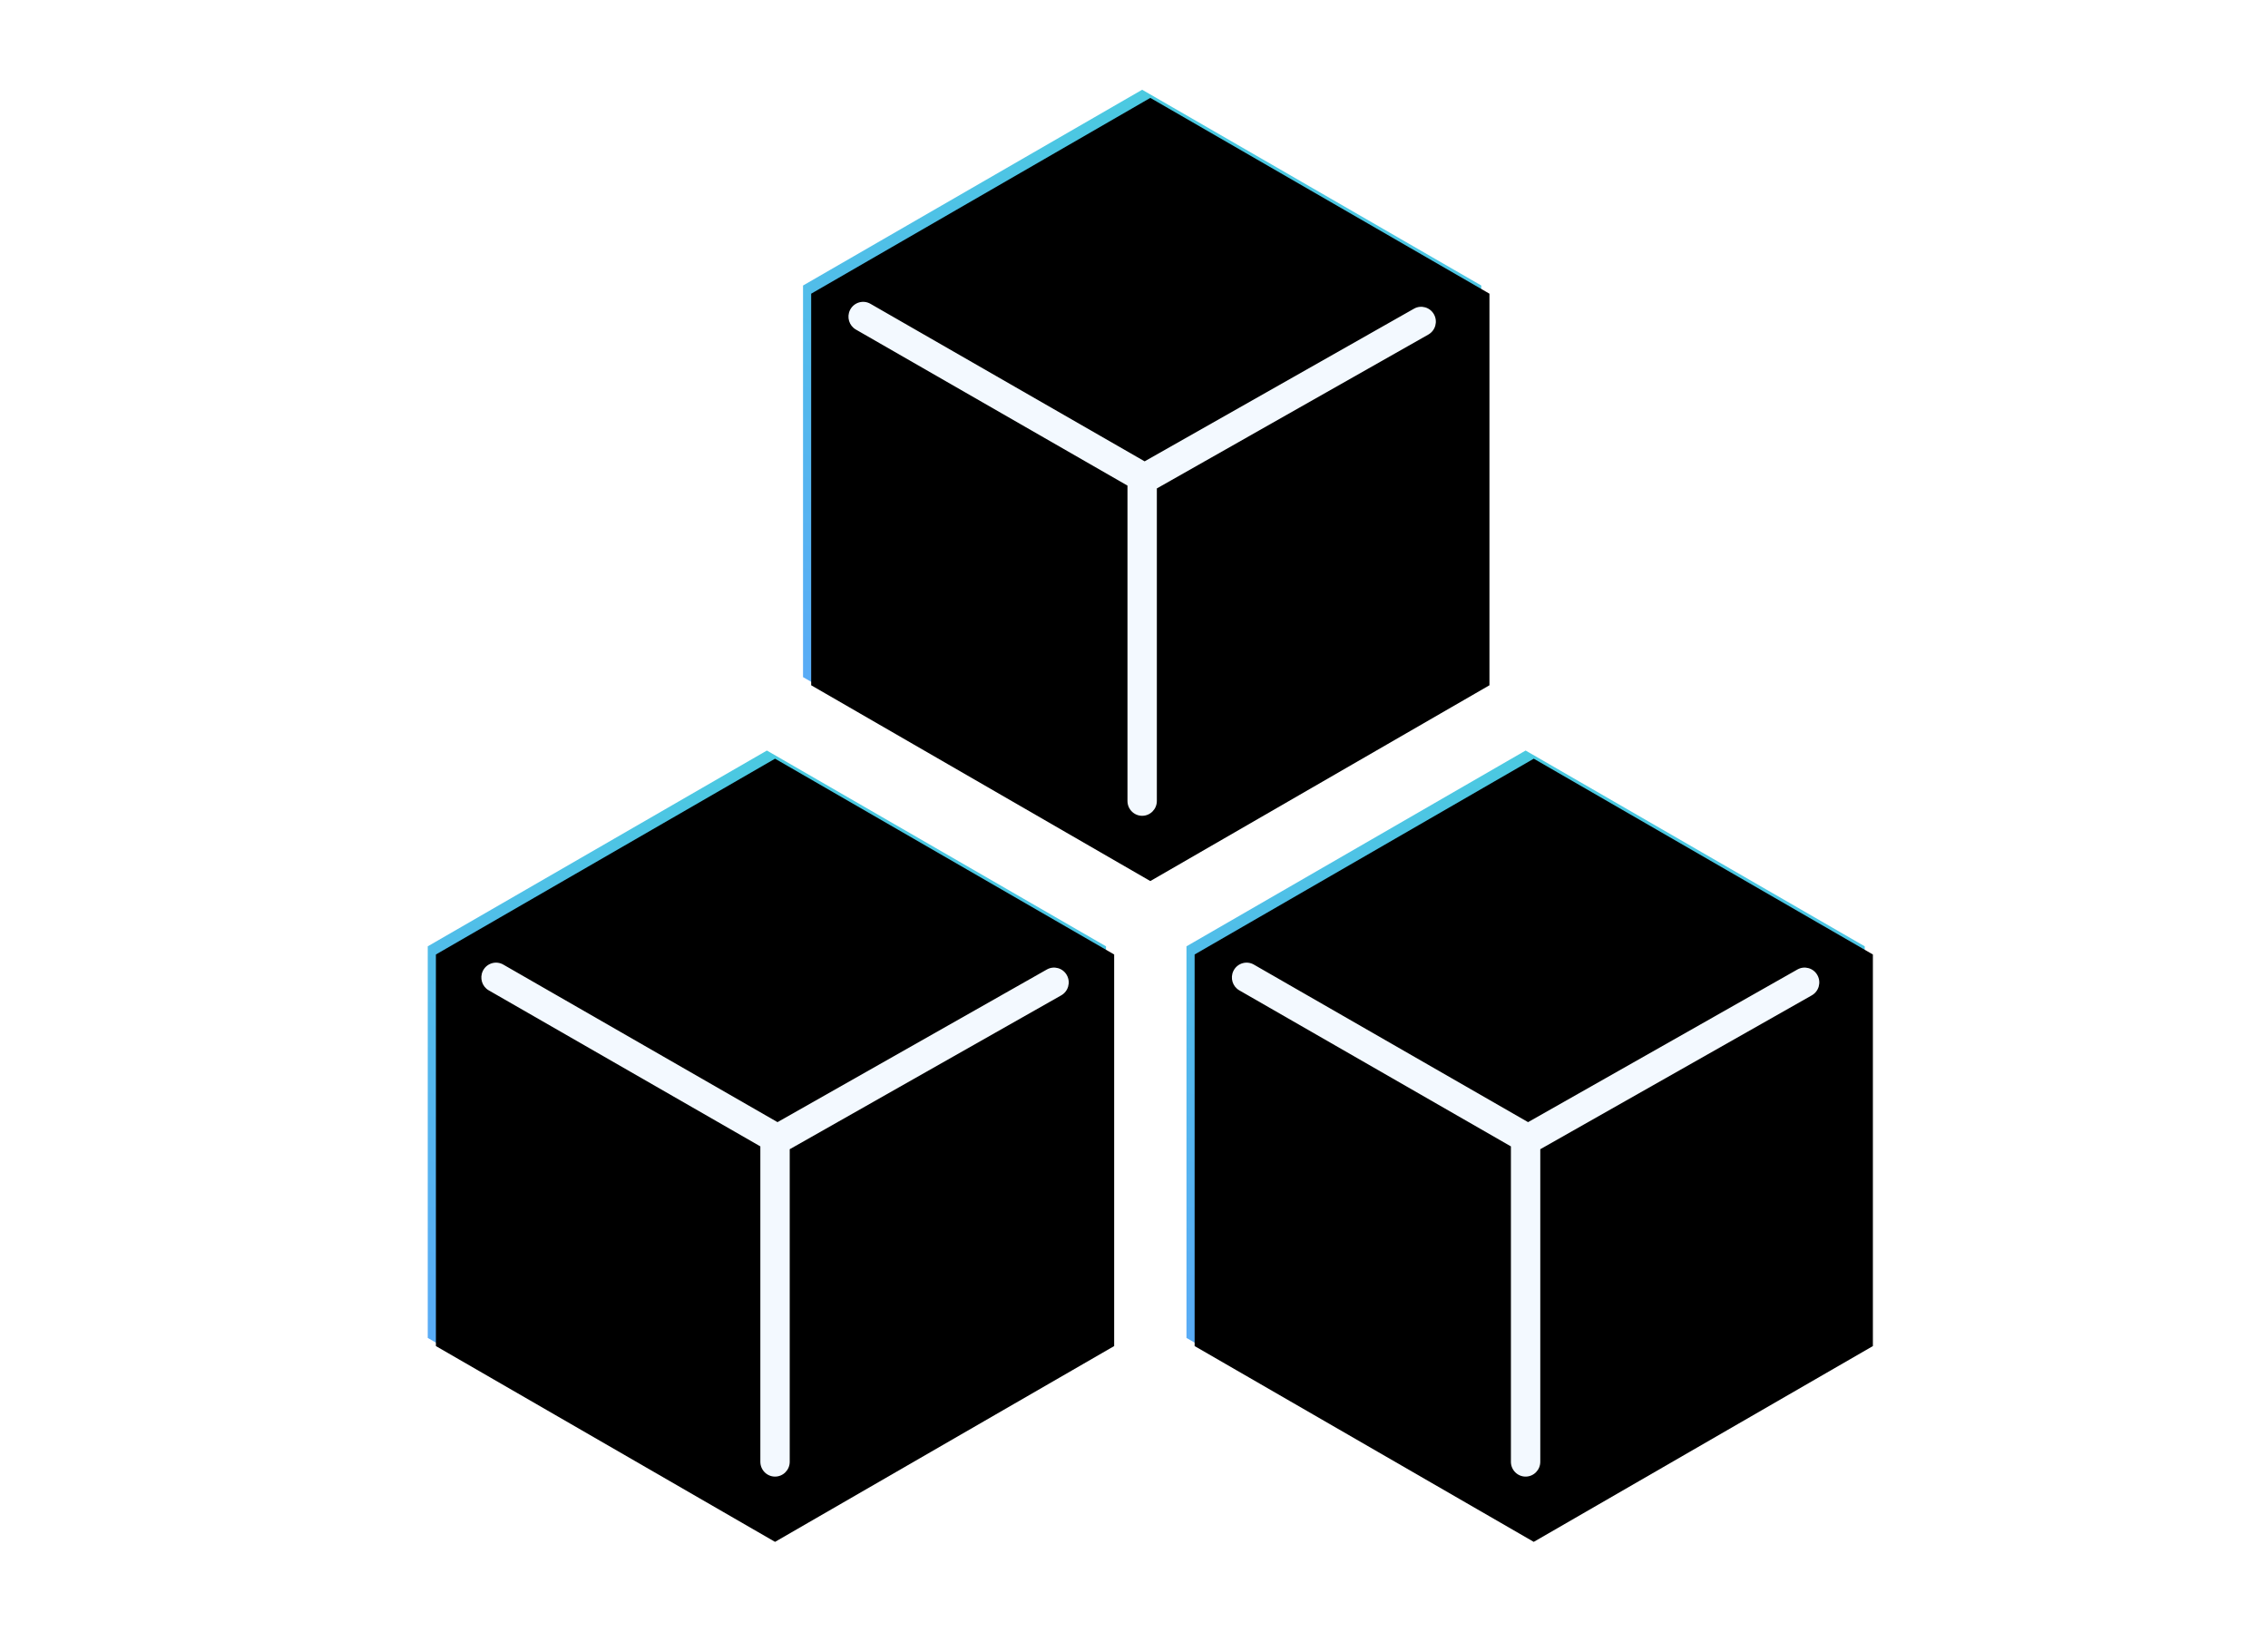 <?xml version="1.0" encoding="UTF-8"?>
<svg xmlns="http://www.w3.org/2000/svg" xmlns:xlink="http://www.w3.org/1999/xlink" width="278px" height="200px" viewBox="0 0 278 200" version="1.1">
  <title>多功能</title>
  <defs>
    <linearGradient x1="63.291%" y1="-61.108%" x2="20.146%" y2="116.592%" id="linearGradient-1">
      <stop stop-color="#40E0D0" offset="0%"></stop>
      <stop stop-color="#5F9FFF" offset="100%"></stop>
    </linearGradient>
    <polygon id="path-2" points="48 0 89.569 24 89.569 72 48 96 6.431 72 6.431 24"></polygon>
    <filter x="-3.6%" y="-3.6%" width="107.3%" height="107.3%" id="filter-3">
      <feGaussianBlur stdDeviation="3" in="SourceAlpha" result="shadowBlurInner1"></feGaussianBlur>
      <feOffset dx="1" dy="1" in="shadowBlurInner1" result="shadowOffsetInner1"></feOffset>
      <feComposite in="shadowOffsetInner1" in2="SourceAlpha" operator="arithmetic" k2="-1" k3="1" result="shadowInnerInner1"></feComposite>
      <feColorMatrix values="0 0 0 0 0   0 0 0 0 0   0 0 0 0 0  0 0 0 0.5 0" type="matrix" in="shadowInnerInner1"></feColorMatrix>
    </filter>
    <path d="M14.691,26.238 L48.304,45.551 L81.319,26.839 C82.185,26.347 83.283,26.659 83.769,27.534 C84.256,28.409 83.948,29.517 83.081,30.008 L49.8,48.871 L49.8,87.183 C49.8,88.186 48.994,89 48,89 C47.006,89 46.2,88.186 46.2,87.183 L46.2,48.524 L12.91,29.397 C12.078,28.919 11.767,27.872 12.185,27.017 L12.236,26.919 C12.728,26.046 13.827,25.742 14.691,26.238 Z" id="path-4"></path>
    <filter x="-9.0%" y="-8.7%" width="118.1%" height="120.6%" id="filter-5">
      <feOffset dx="0" dy="1" in="SourceAlpha" result="shadowOffsetOuter1"></feOffset>
      <feGaussianBlur stdDeviation="2" in="shadowOffsetOuter1" result="shadowBlurOuter1"></feGaussianBlur>
      <feColorMatrix values="0 0 0 0 0   0 0 0 0 0   0 0 0 0 0  0 0 0 0.5 0" type="matrix" in="shadowBlurOuter1"></feColorMatrix>
    </filter>
    <polygon id="path-6" points="48 0 89.569 24 89.569 72 48 96 6.431 72 6.431 24"></polygon>
    <filter x="-3.6%" y="-3.6%" width="107.3%" height="107.3%" id="filter-7">
      <feGaussianBlur stdDeviation="3" in="SourceAlpha" result="shadowBlurInner1"></feGaussianBlur>
      <feOffset dx="1" dy="1" in="shadowBlurInner1" result="shadowOffsetInner1"></feOffset>
      <feComposite in="shadowOffsetInner1" in2="SourceAlpha" operator="arithmetic" k2="-1" k3="1" result="shadowInnerInner1"></feComposite>
      <feColorMatrix values="0 0 0 0 0   0 0 0 0 0   0 0 0 0 0  0 0 0 0.5 0" type="matrix" in="shadowInnerInner1"></feColorMatrix>
    </filter>
    <path d="M15.691,26.238 L49.304,45.551 L82.319,26.839 C83.185,26.347 84.283,26.659 84.769,27.534 C85.256,28.409 84.948,29.517 84.081,30.008 L50.8,48.871 L50.8,87.183 C50.8,88.186 49.994,89 49,89 C48.006,89 47.2,88.186 47.2,87.183 L47.2,48.524 L13.91,29.397 C13.078,28.919 12.767,27.872 13.185,27.017 L13.236,26.919 C13.728,26.046 14.827,25.742 15.691,26.238 Z" id="path-8"></path>
    <filter x="-9.0%" y="-8.7%" width="118.1%" height="120.6%" id="filter-9">
      <feOffset dx="0" dy="1" in="SourceAlpha" result="shadowOffsetOuter1"></feOffset>
      <feGaussianBlur stdDeviation="2" in="shadowOffsetOuter1" result="shadowBlurOuter1"></feGaussianBlur>
      <feColorMatrix values="0 0 0 0 0   0 0 0 0 0   0 0 0 0 0  0 0 0 0.5 0" type="matrix" in="shadowBlurOuter1"></feColorMatrix>
    </filter>
    <polygon id="path-10" points="48 0 89.569 24 89.569 72 48 96 6.431 72 6.431 24"></polygon>
    <filter x="-3.6%" y="-3.6%" width="107.3%" height="107.3%" id="filter-11">
      <feGaussianBlur stdDeviation="3" in="SourceAlpha" result="shadowBlurInner1"></feGaussianBlur>
      <feOffset dx="1" dy="1" in="shadowBlurInner1" result="shadowOffsetInner1"></feOffset>
      <feComposite in="shadowOffsetInner1" in2="SourceAlpha" operator="arithmetic" k2="-1" k3="1" result="shadowInnerInner1"></feComposite>
      <feColorMatrix values="0 0 0 0 0   0 0 0 0 0   0 0 0 0 0  0 0 0 0.5 0" type="matrix" in="shadowInnerInner1"></feColorMatrix>
    </filter>
    <path d="M14.691,26.238 L48.304,45.551 L81.319,26.839 C82.185,26.347 83.283,26.659 83.769,27.534 C84.256,28.409 83.948,29.517 83.081,30.008 L49.8,48.871 L49.8,87.183 C49.8,88.186 48.994,89 48,89 C47.006,89 46.2,88.186 46.2,87.183 L46.2,48.524 L12.91,29.397 C12.078,28.919 11.767,27.872 12.185,27.017 L12.236,26.919 C12.728,26.046 13.827,25.742 14.691,26.238 Z" id="path-12"></path>
    <filter x="-9.0%" y="-8.7%" width="118.1%" height="120.6%" id="filter-13">
      <feOffset dx="0" dy="1" in="SourceAlpha" result="shadowOffsetOuter1"></feOffset>
      <feGaussianBlur stdDeviation="2" in="shadowOffsetOuter1" result="shadowBlurOuter1"></feGaussianBlur>
      <feColorMatrix values="0 0 0 0 0   0 0 0 0 0   0 0 0 0 0  0 0 0 0.5 0" type="matrix" in="shadowBlurOuter1"></feColorMatrix>
    </filter>
  </defs>
  <g id="1.1.0" stroke="none" stroke-width="1" fill="none" fill-rule="evenodd">
    <g id="切图" transform="translate(-389, -605)">
      <g id="多功能" transform="translate(389, 605)">
        <g id="编组-35" transform="translate(92, 11)">
          <g id="多边形">
            <use fill="url(#linearGradient-1)" fill-rule="evenodd" xlink:href="#path-2"></use>
            <use fill="black" fill-opacity="1" filter="url(#filter-3)" xlink:href="#path-2"></use>
          </g>
          <g id="形状结合" fill-rule="nonzero">
            <use fill="black" fill-opacity="1" filter="url(#filter-5)" xlink:href="#path-4"></use>
            <use fill="#F3F9FF" xlink:href="#path-4"></use>
          </g>
        </g>
        <g id="编组-35备份" transform="translate(46, 92)">
          <g id="多边形">
            <use fill="url(#linearGradient-1)" fill-rule="evenodd" xlink:href="#path-6"></use>
            <use fill="black" fill-opacity="1" filter="url(#filter-7)" xlink:href="#path-6"></use>
          </g>
          <g id="形状结合" fill-rule="nonzero">
            <use fill="black" fill-opacity="1" filter="url(#filter-9)" xlink:href="#path-8"></use>
            <use fill="#F3F9FF" xlink:href="#path-8"></use>
          </g>
        </g>
        <g id="编组-35备份-2" transform="translate(139, 92)">
          <g id="多边形">
            <use fill="url(#linearGradient-1)" fill-rule="evenodd" xlink:href="#path-10"></use>
            <use fill="black" fill-opacity="1" filter="url(#filter-11)" xlink:href="#path-10"></use>
          </g>
          <g id="形状结合" fill-rule="nonzero">
            <use fill="black" fill-opacity="1" filter="url(#filter-13)" xlink:href="#path-12"></use>
            <use fill="#F3F9FF" xlink:href="#path-12"></use>
          </g>
        </g>
      </g>
    </g>
  </g>
</svg>
